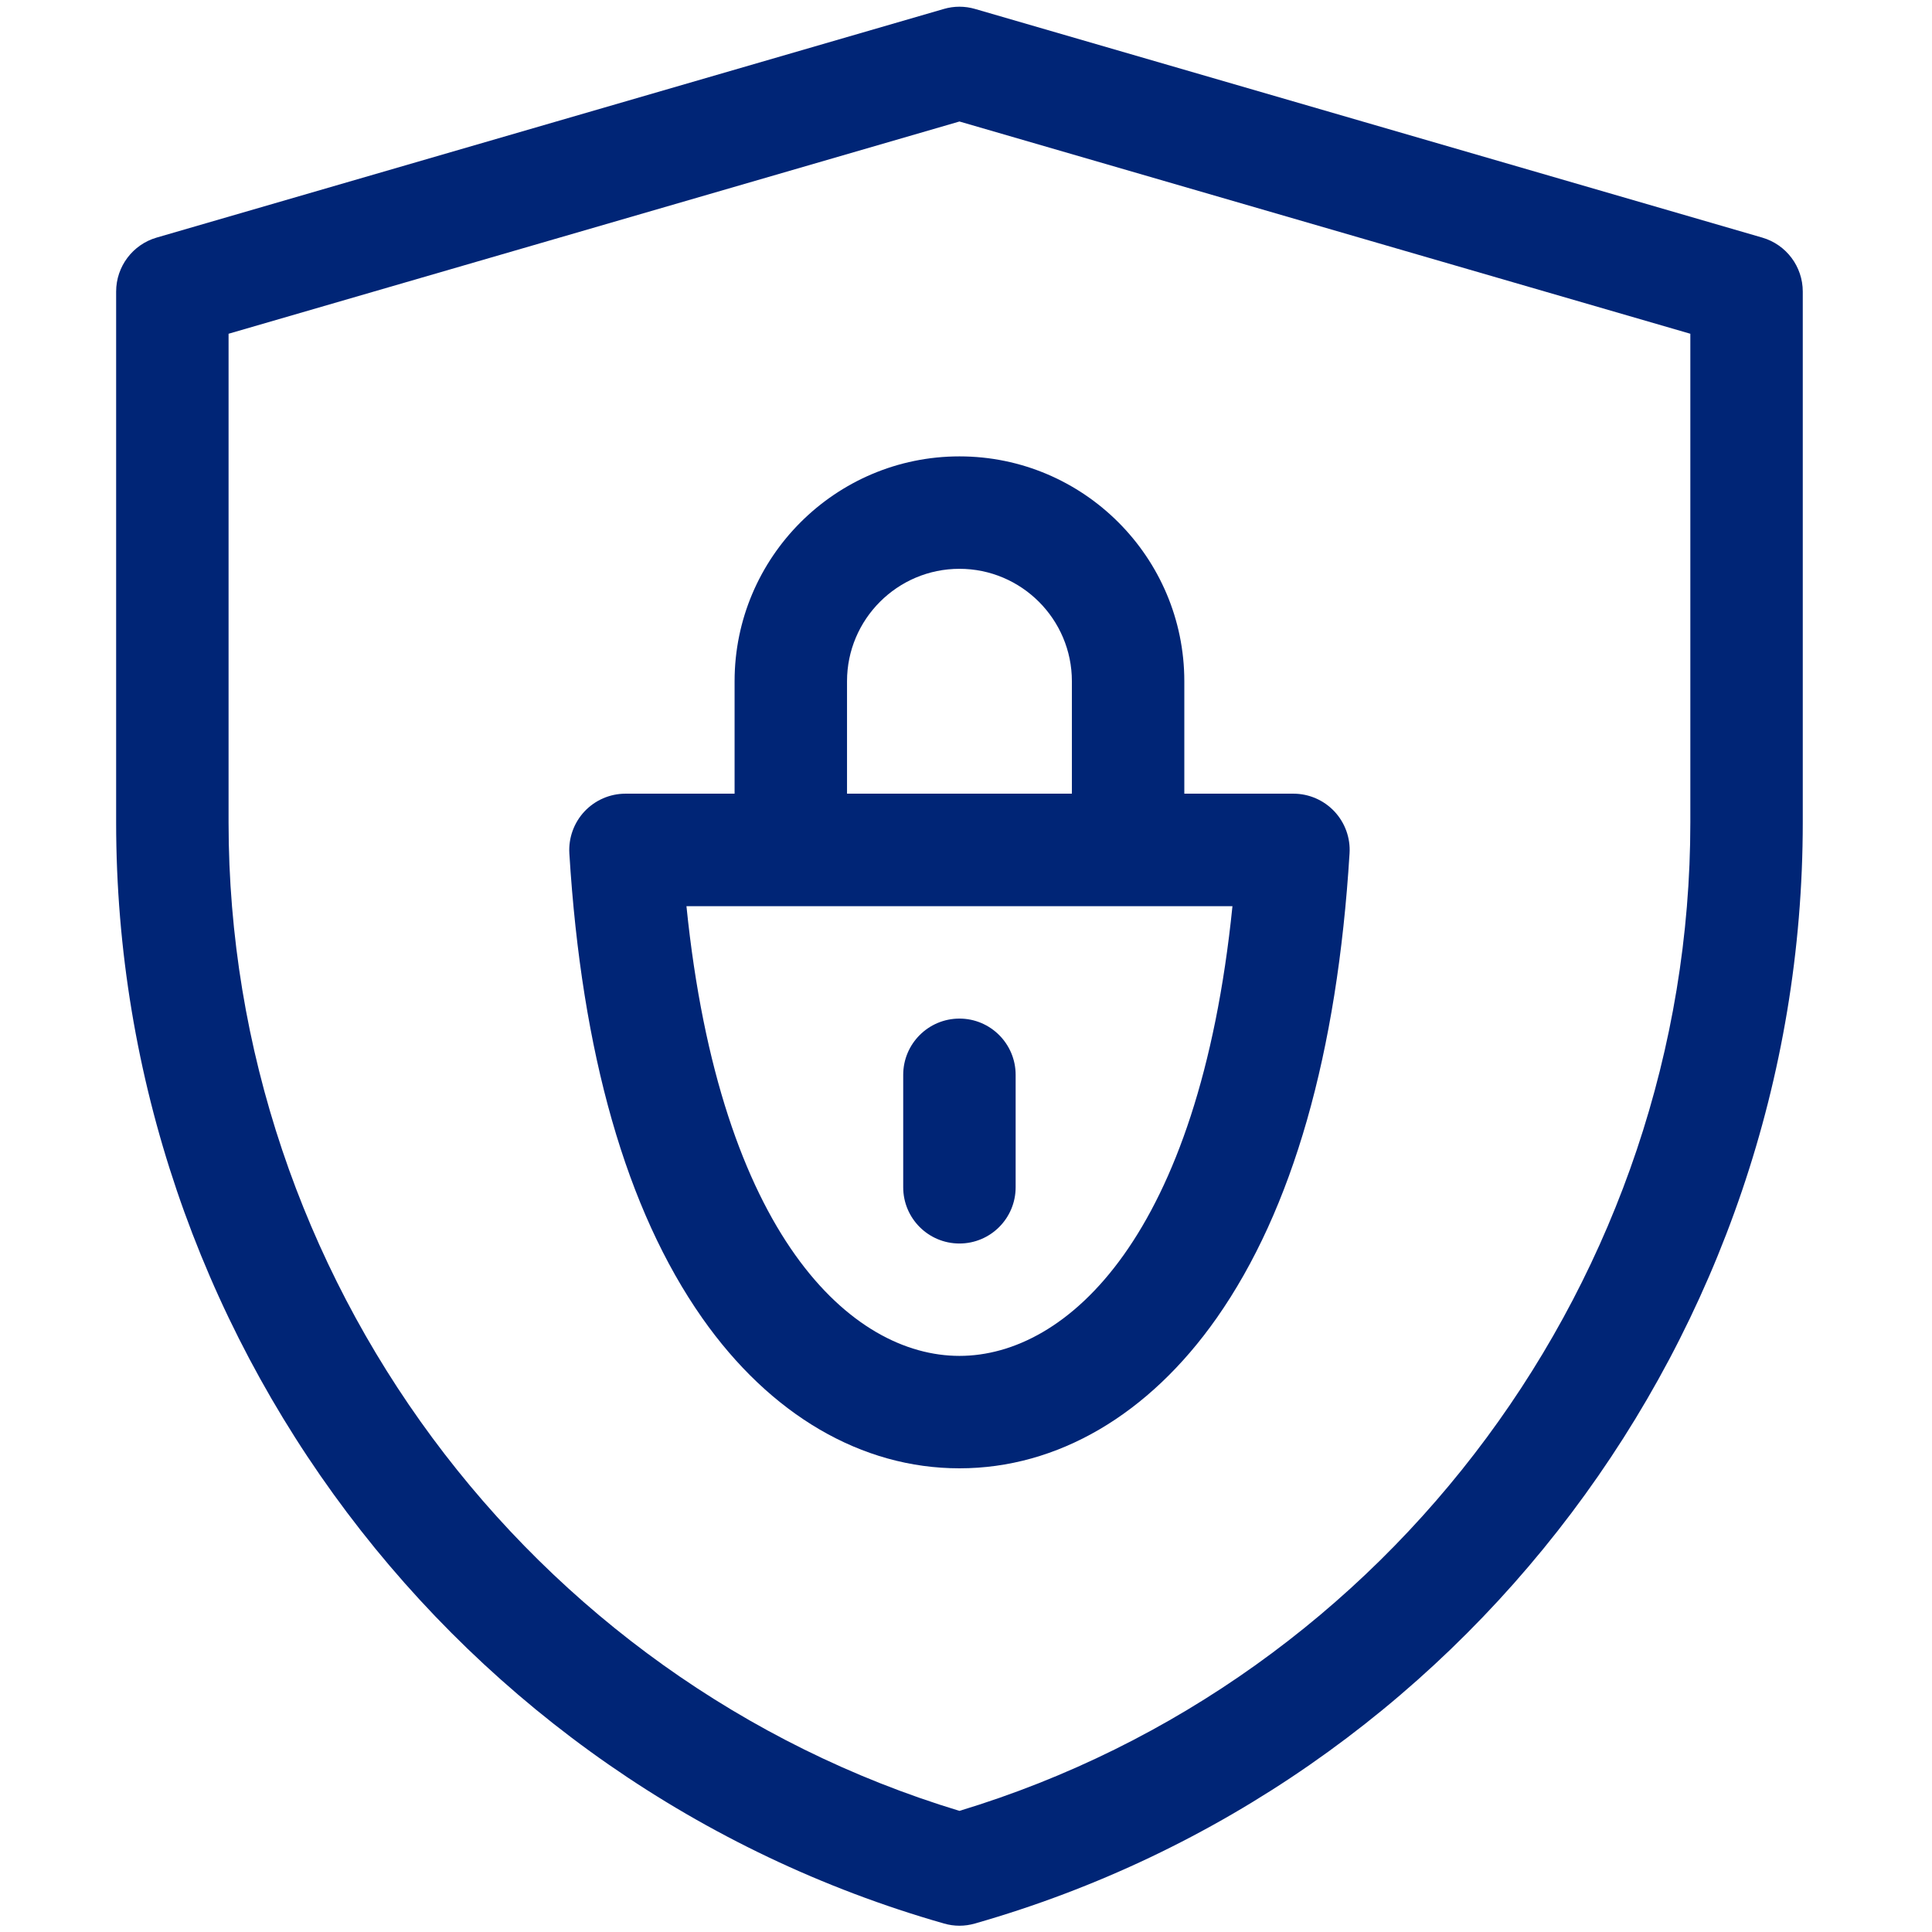 <svg xmlns="http://www.w3.org/2000/svg" width="36" height="36" viewBox="0 0 36 36" fill="none"><g clip-path="url(#clip0_13613_5197)"><path d="M13.688 12.694V14.789H11.655C11.366 14.789 11.09 14.909 10.892 15.119C10.694 15.33 10.592 15.613 10.609 15.901C10.838 19.63 11.671 22.543 13.084 24.558C14.352 26.365 16.054 27.36 17.878 27.36C19.702 27.36 21.404 26.365 22.672 24.558C24.085 22.543 24.918 19.63 25.147 15.901C25.165 15.613 25.062 15.33 24.864 15.119C24.666 14.909 24.39 14.789 24.101 14.789H22.068V12.694C22.068 10.384 20.189 8.504 17.878 8.504C15.568 8.504 13.688 10.384 13.688 12.694ZM17.878 25.265C15.875 25.265 13.417 23.044 12.791 16.885H22.965C22.339 23.044 19.882 25.265 17.878 25.265ZM19.973 12.694V14.789H15.783V12.694C15.783 11.539 16.723 10.599 17.878 10.599C19.033 10.599 19.973 11.539 19.973 12.694Z" fill="#002576"></path><path d="M17.878 18.98C17.299 18.98 16.83 19.45 16.83 20.028V22.123C16.83 22.702 17.299 23.171 17.878 23.171C18.456 23.171 18.925 22.702 18.925 22.123V20.028C18.925 19.45 18.456 18.98 17.878 18.98Z" fill="#002576"></path><path d="M32.836 4.427L18.17 0.167C17.979 0.111 17.776 0.111 17.586 0.167L2.919 4.427C2.472 4.557 2.164 4.967 2.164 5.433V15.322C2.164 24.852 8.489 33.242 17.59 35.842C17.684 35.869 17.781 35.883 17.878 35.883C17.975 35.883 18.072 35.869 18.166 35.842C27.24 33.25 33.592 24.875 33.592 15.322V5.433C33.592 4.967 33.284 4.557 32.836 4.427ZM31.497 15.322C31.497 23.778 25.911 31.309 17.878 33.743C9.844 31.309 4.259 23.778 4.259 15.322V6.219L17.878 2.264L31.497 6.219V15.322Z" fill="#002576"></path></g><defs><clipPath id="clip0_13613_5197"><rect width="35.758" height="35.758" fill="white" transform="translate(0 0.121)"></rect></clipPath></defs></svg>